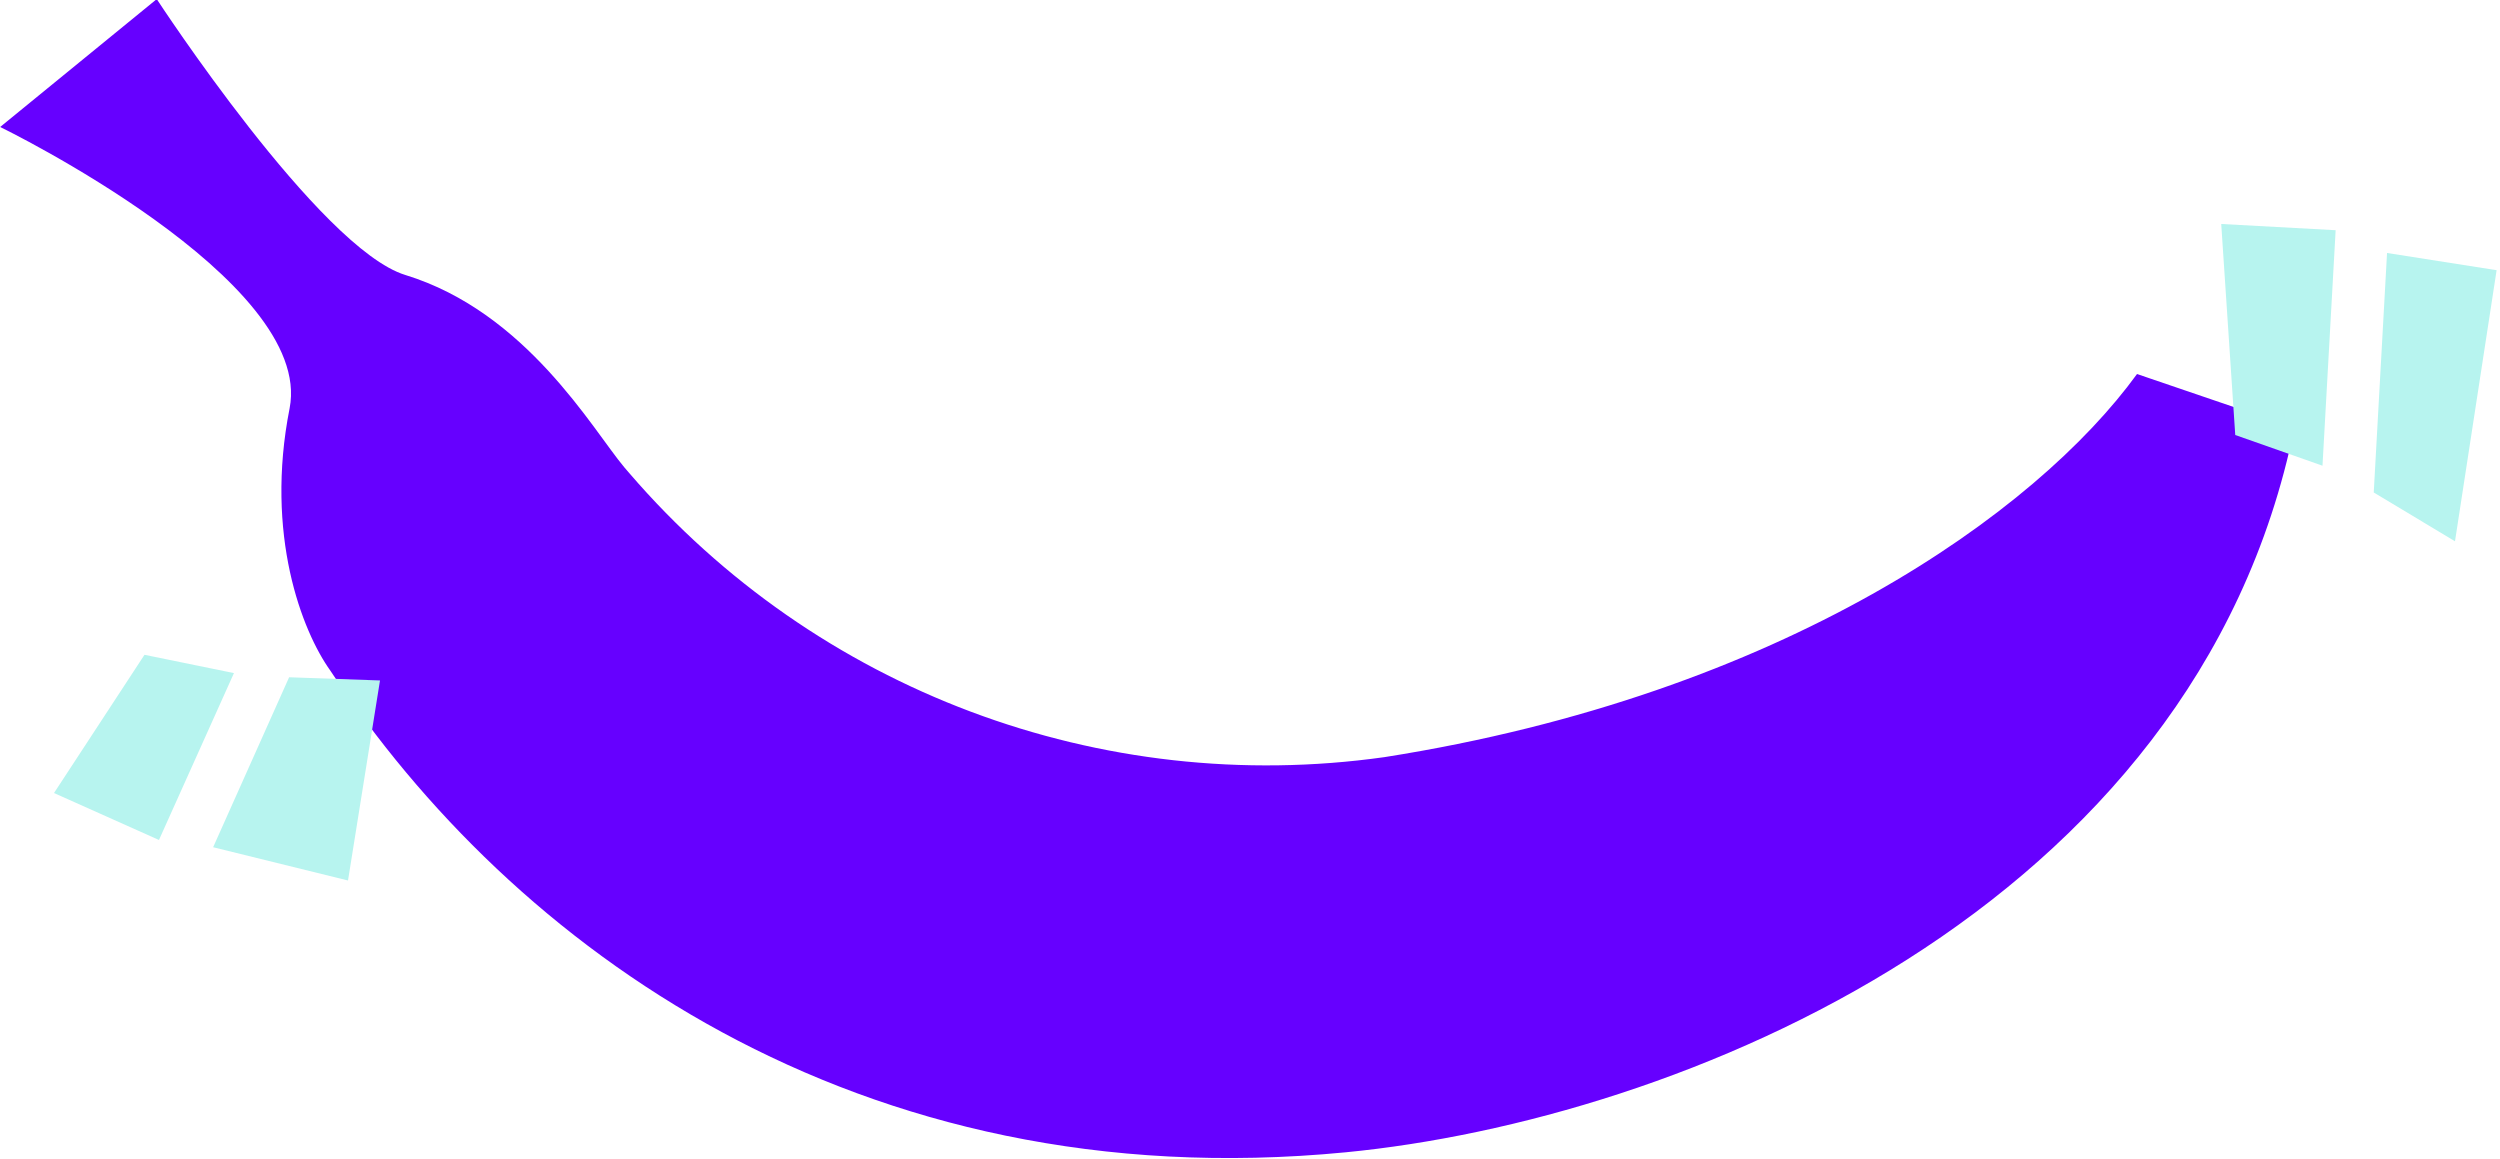 <?xml version="1.0" encoding="utf-8"?>
<!-- Generator: Adobe Illustrator 26.5.0, SVG Export Plug-In . SVG Version: 6.00 Build 0)  -->
<svg version="1.1" id="Layer_1" xmlns="http://www.w3.org/2000/svg" xmlns:xlink="http://www.w3.org/1999/xlink" x="0px" y="0px"
	 viewBox="0 0 560.6 259.9" style="enable-background:new 0 0 560.6 259.9;" xml:space="preserve">
<style type="text/css">
	.st0{fill:#6600FF;}
	.st1{fill:#B7F4EF;}
</style>
<g transform="matrix(0.999, 0.035, -0.035, 0.999, -494.086, -1872.564)">
	<path class="st0" d="M1041.6,1921.9c-21.5,31.9-76.9,74.6-165.7,91.8c-63.3,11.2-127.9-10.5-171.5-57.7l0,0l0,0
		c-0.4-0.4-0.8-0.9-1.2-1.3c-7.4-8.2-23.1-34-50.6-41.4c-19.4-5.2-57.9-59.9-57.9-59.9l-34.1,29.9c0,0,71.7,31.8,67.1,60.8
		c-4.6,28.5,4.5,49.8,11.2,58.5l0,0c42.7,60.1,121.9,114.5,231.4,100c74-9.8,188.7-60.6,207-169.9L1041.6,1921.9z"/>
	<path class="st1" d="M1114.2,1956.9l7.2-61.1l-24.7-3l-1.1,53.8L1114.2,1956.9z"/>
	<path class="st1" d="M1083.9,1941l1.1-52.9l-25.7-0.5l4.8,47.2L1083.9,1941z"/>
	<path class="st1" d="M650.1,2004.4l-5.6,45.1l-30.5-6.4l15.7-38.7L650.1,2004.4z"/>
	<path class="st1" d="M617.3,2003.9l-15.5,38l-23.9-9.7l19.2-31.7L617.3,2003.9z"/>
</g>
</svg>
